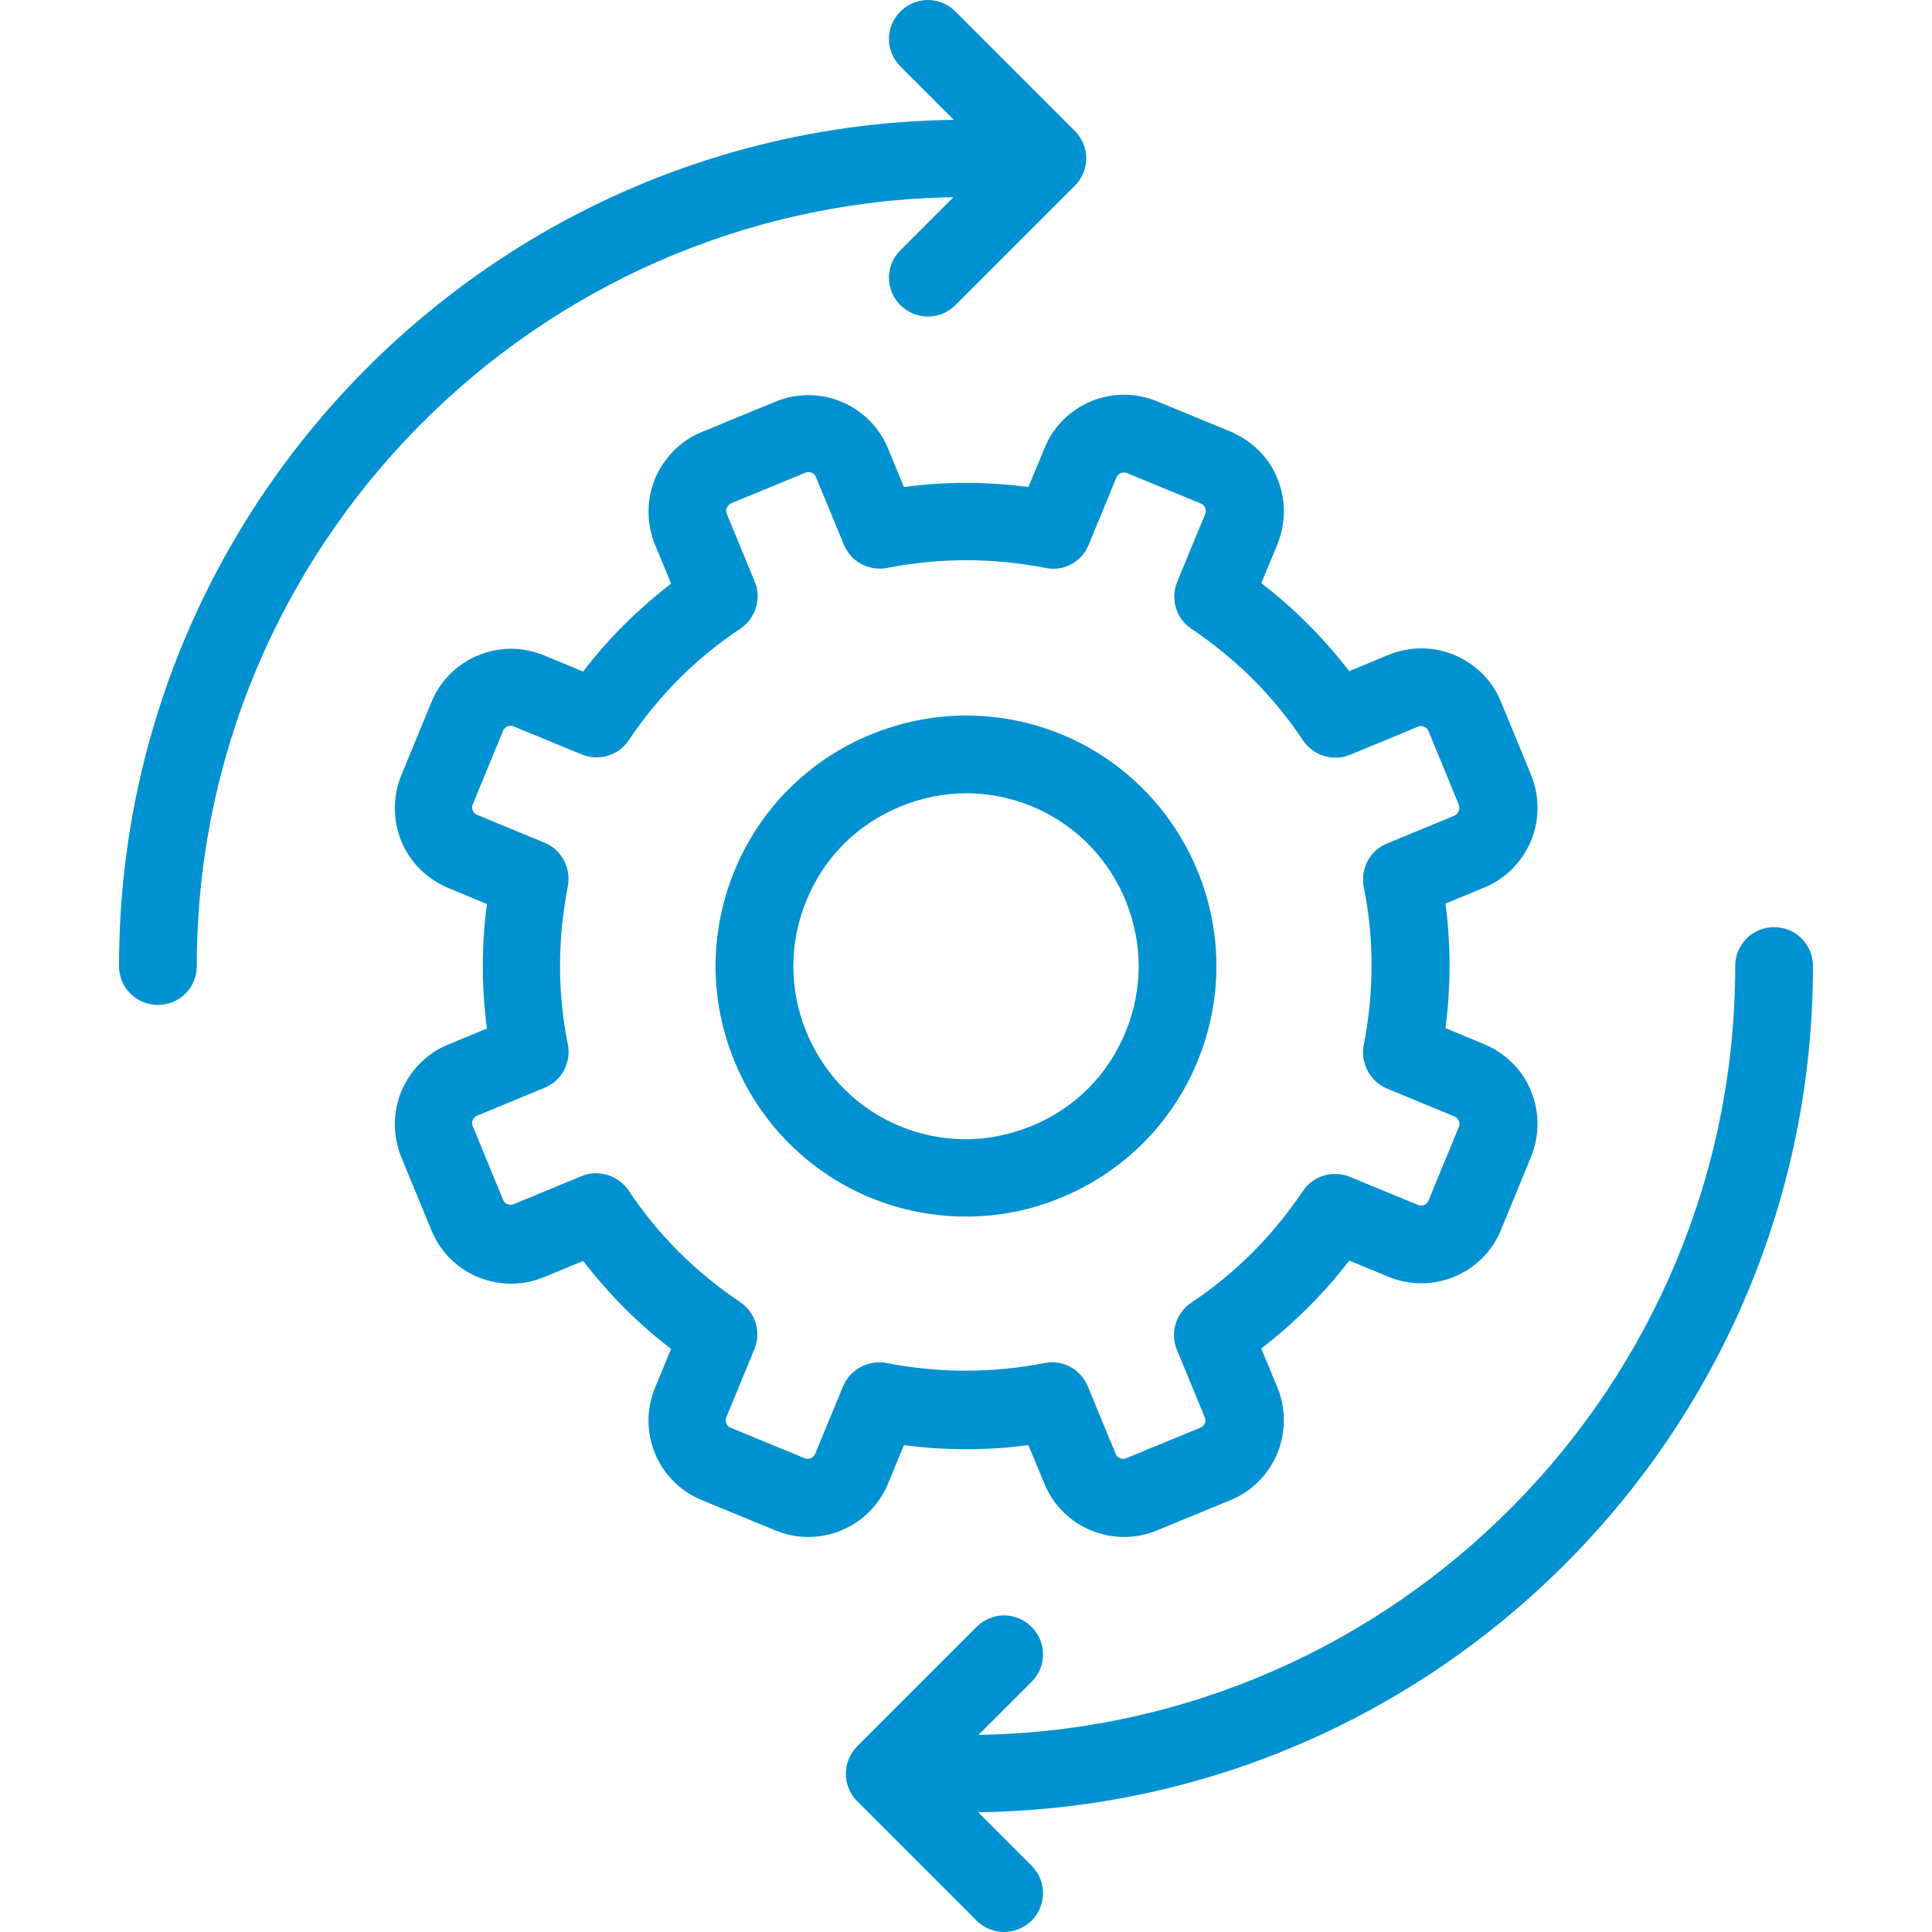 <?xml version="1.0"?>
<svg xmlns="http://www.w3.org/2000/svg" xmlns:xlink="http://www.w3.org/1999/xlink" class="" id="Layer_1" style="enable-background:new 0 0 492.025 492.025;" viewBox="0 0 492.025 492.025" x="0px" y="0px" width="512px" height="512px" version="1.1" xml:space="preserve"><g><g>
	<g>
		<path class="active-path" style="fill:#0092D0" d="M 30.312 246.025 c 0 5.5 4.4 9.9 9.9 9.9 s 9.9 -4.4 9.9 -9.9 c 0 -106.9 86.2 -194.1 192.7 -195.8 l -13.5 13.5 c -3.9 3.9 -3.9 10.1 0 14 c 1.9 1.9 4.5 2.9 7 2.9 s 5.1 -1 7 -2.9 l 30.4 -30.4 c 3.9 -3.9 3.9 -10.1 0 -14 l -30.4 -30.4 c -3.9 -3.9 -10.1 -3.9 -14 0 s -3.9 10.1 0 14 l 13.6 13.6 C 125.412 32.025 30.312 128.125 30.312 246.025 Z" data-original="#3c92ca" data-old_color="#0092d0"/>
		<path class="active-path" style="fill:#0092D0" d="M 451.813 236.125 c -5.5 0 -9.9 4.4 -9.9 9.9 c 0 106.9 -86.2 194.1 -192.7 195.8 l 13.5 -13.5 c 3.9 -3.9 3.9 -10.1 0 -14 s -10.1 -3.9 -14 0 l -30.4 30.4 c -1.9 1.9 -2.9 4.4 -2.9 7 s 1 5.1 2.9 7 l 30.4 30.4 c 1.9 1.9 4.5 2.9 7 2.9 s 5.1 -1 7 -2.9 c 3.9 -3.9 3.9 -10.1 0 -14 l -13.6 -13.6 c 117.5 -1.5 212.6 -97.6 212.6 -215.5 C 461.712 240.525 457.313 236.125 451.813 236.125 Z" data-original="#3c92ca" data-old_color="#0092d0"/>
		<path class="" style="fill:#0092D0" d="M 221.612 187.125 c -15.7 6.5 -28 18.8 -34.5 34.5 s -6.5 33.1 0 48.8 c 9.9 23.9 33 39.4 58.9 39.4 c 8.4 0 16.6 -1.6 24.4 -4.9 c 15.7 -6.5 28 -18.8 34.5 -34.5 s 6.5 -33.1 0 -48.8 c -9.9 -23.9 -33 -39.4 -58.9 -39.4 C 237.612 182.225 229.412 183.925 221.612 187.125 Z M 286.612 229.225 c 4.5 10.9 4.5 22.8 0 33.7 s -12.9 19.3 -23.8 23.8 c -5.4 2.2 -11 3.4 -16.8 3.4 c -17.9 0 -33.8 -10.7 -40.6 -27.2 c -4.5 -10.9 -4.5 -22.8 0 -33.7 s 12.9 -19.3 23.8 -23.8 c 5.4 -2.2 11 -3.4 16.8 -3.4 C 263.813 202.025 279.813 212.725 286.612 229.225 Z" data-original="#2c2f33" data-old_color="#0092d0"/>
		<path class="" style="fill:#0092D0" d="M 266.012 114.125 l -4.1 9.9 c -10.5 -1.4 -21.2 -1.4 -31.7 0 l -4.1 -9.9 c -3.4 -8.2 -11.4 -13.5 -20.3 -13.5 c -2.9 0 -5.7 0.6 -8.4 1.7 l -18.7 7.7 c -5.4 2.2 -9.6 6.5 -11.9 11.9 c -2.2 5.4 -2.2 11.4 0 16.8 l 4.1 9.9 c -8.4 6.5 -16 14 -22.4 22.4 l -9.9 -4.1 c -2.7 -1.1 -5.5 -1.7 -8.4 -1.7 c -8.9 0 -16.9 5.3 -20.3 13.5 l -7.7 18.7 c -2.2 5.4 -2.2 11.4 0 16.8 c 2.2 5.4 6.5 9.6 11.9 11.9 l 9.9 4.1 c -1.4 10.6 -1.4 21.2 0 31.7 l -9.9 4.1 c -5.4 2.2 -9.6 6.5 -11.9 11.9 c -2.2 5.4 -2.2 11.4 0 16.8 l 7.7 18.7 c 3.4 8.2 11.4 13.5 20.3 13.5 c 2.9 0 5.7 -0.6 8.4 -1.7 l 9.9 -4.1 c 6.5 8.4 14 16 22.4 22.4 l -4.1 9.9 c -4.6 11.2 0.7 24 11.9 28.6 l 18.7 7.7 c 2.7 1.1 5.5 1.7 8.4 1.7 c 8.9 0 16.9 -5.3 20.3 -13.5 l 4.1 -9.9 c 10.5 1.4 21.2 1.4 31.7 0 l 4.1 9.9 c 3.4 8.2 11.4 13.5 20.3 13.5 c 2.9 0 5.7 -0.6 8.4 -1.7 l 18.7 -7.7 c 5.4 -2.2 9.6 -6.5 11.9 -11.9 c 2.2 -5.4 2.2 -11.4 0 -16.8 l -4.1 -9.9 c 8.4 -6.5 16 -14 22.4 -22.4 l 9.9 4.1 c 2.7 1.1 5.5 1.7 8.4 1.7 l 0 0 c 8.9 0 16.9 -5.3 20.3 -13.5 l 7.7 -18.7 c 2.2 -5.4 2.2 -11.4 0 -16.8 s -6.5 -9.6 -11.9 -11.9 l -9.9 -4.1 c 1.4 -10.6 1.4 -21.2 0 -31.7 l 9.9 -4.1 c 5.4 -2.2 9.6 -6.5 11.9 -11.9 c 2.2 -5.4 2.2 -11.4 0 -16.8 l -7.7 -18.7 c -3.4 -8.2 -11.4 -13.5 -20.3 -13.5 c -2.9 0 -5.7 0.6 -8.4 1.7 l -9.9 4.1 c -6.5 -8.4 -14 -16 -22.4 -22.4 l 4.1 -9.9 c 2.2 -5.4 2.2 -11.4 0 -16.8 s -6.5 -9.6 -11.9 -11.9 l -18.7 -7.7 c -2.7 -1.1 -5.5 -1.7 -8.4 -1.7 C 277.412 100.525 269.412 105.825 266.012 114.125 Z M 277.212 138.825 l 7.1 -17.2 c 0.4 -1 1.3 -1.3 2 -1.3 c 0.3 0 0.5 0.1 0.8 0.2 l 18.7 7.7 c 0.7 0.3 1 0.8 1.1 1.1 c 0.2 0.4 0.3 1 0 1.6 l -7.1 17.2 c -1.8 4.4 -0.3 9.4 3.6 12 c 11.3 7.6 20.9 17.1 28.4 28.4 c 2.6 3.9 7.7 5.5 12 3.7 l 17.2 -7.1 c 0.3 -0.1 0.5 -0.2 0.8 -0.2 c 0.7 0 1.6 0.3 2 1.3 l 7.7 18.7 c 0.4 1.1 -0.1 2.3 -1.1 2.8 l -17.2 7.1 c -4.4 1.8 -6.8 6.4 -5.9 11.1 c 2.7 13.3 2.6 26.8 0 40.2 c -0.9 4.6 1.6 9.3 5.9 11.1 l 17.2 7.1 c 0.7 0.3 1 0.8 1.1 1.1 c 0.2 0.4 0.3 1 0 1.6 l -7.7 18.7 c -0.4 1 -1.3 1.3 -2 1.3 c -0.3 0 -0.5 -0.1 -0.8 -0.2 l -17.2 -7.1 c -4.4 -1.8 -9.4 -0.3 -12 3.6 c -7.6 11.3 -17.1 20.9 -28.4 28.4 c -3.9 2.6 -5.5 7.7 -3.7 12 l 7.1 17.2 c 0.3 0.7 0.2 1.3 0 1.6 c -0.2 0.4 -0.5 0.9 -1.2 1.1 l -18.7 7.7 c -0.3 0.1 -0.5 0.2 -0.8 0.2 c -0.7 0 -1.6 -0.3 -2 -1.3 l -7.1 -17.2 c -1.6 -3.8 -5.2 -6.1 -9.1 -6.1 c -0.6 0 -1.3 0.1 -1.9 0.2 c -13.2 2.6 -26.9 2.6 -40.2 0 c -4.6 -0.9 -9.3 1.6 -11.1 5.9 l -7.1 17.2 c -0.4 1 -1.3 1.3 -2 1.3 c -0.3 0 -0.5 -0.1 -0.8 -0.2 l -18.7 -7.7 c -1.1 -0.4 -1.6 -1.7 -1.1 -2.8 l 7.1 -17.2 c 1.8 -4.4 0.3 -9.4 -3.6 -12 c -11.3 -7.6 -20.9 -17.1 -28.4 -28.4 c -2.6 -3.9 -7.7 -5.5 -12 -3.7 l -17.2 7.1 c -0.3 0.1 -0.5 0.2 -0.8 0.2 c -0.7 0 -1.6 -0.3 -2 -1.3 l -7.7 -18.7 c -0.3 -0.7 -0.2 -1.3 0 -1.6 c 0.2 -0.4 0.5 -0.9 1.1 -1.1 l 17.2 -7.1 c 4.4 -1.8 6.8 -6.4 5.9 -11.1 c -2.7 -13.3 -2.6 -26.8 0 -40.2 c 0.9 -4.6 -1.6 -9.3 -5.9 -11.1 l -17.2 -7.1 c -0.7 -0.3 -1 -0.8 -1.1 -1.1 c -0.2 -0.4 -0.3 -1 0 -1.6 l 7.7 -18.7 c 0.4 -1 1.3 -1.3 2 -1.3 c 0.3 0 0.5 0.1 0.8 0.2 l 17.2 7.1 c 4.4 1.8 9.4 0.3 12 -3.6 c 7.6 -11.3 17.1 -20.9 28.4 -28.4 c 3.9 -2.6 5.5 -7.7 3.7 -12 l -7.1 -17.2 c -0.3 -0.7 -0.2 -1.3 0 -1.6 c 0.2 -0.4 0.5 -0.9 1.2 -1.2 l 18.7 -7.7 c 0.3 -0.1 0.5 -0.2 0.8 -0.2 c 0.7 0 1.6 0.3 2 1.3 l 7.1 17.2 c 1.8 4.4 6.5 6.8 11.1 5.9 c 13.2 -2.6 26.9 -2.6 40.2 0 C 270.712 145.625 275.412 143.225 277.212 138.825 Z" data-original="#2c2f33" data-old_color="#0092d0"/>
	</g>
</g></g> </svg>
